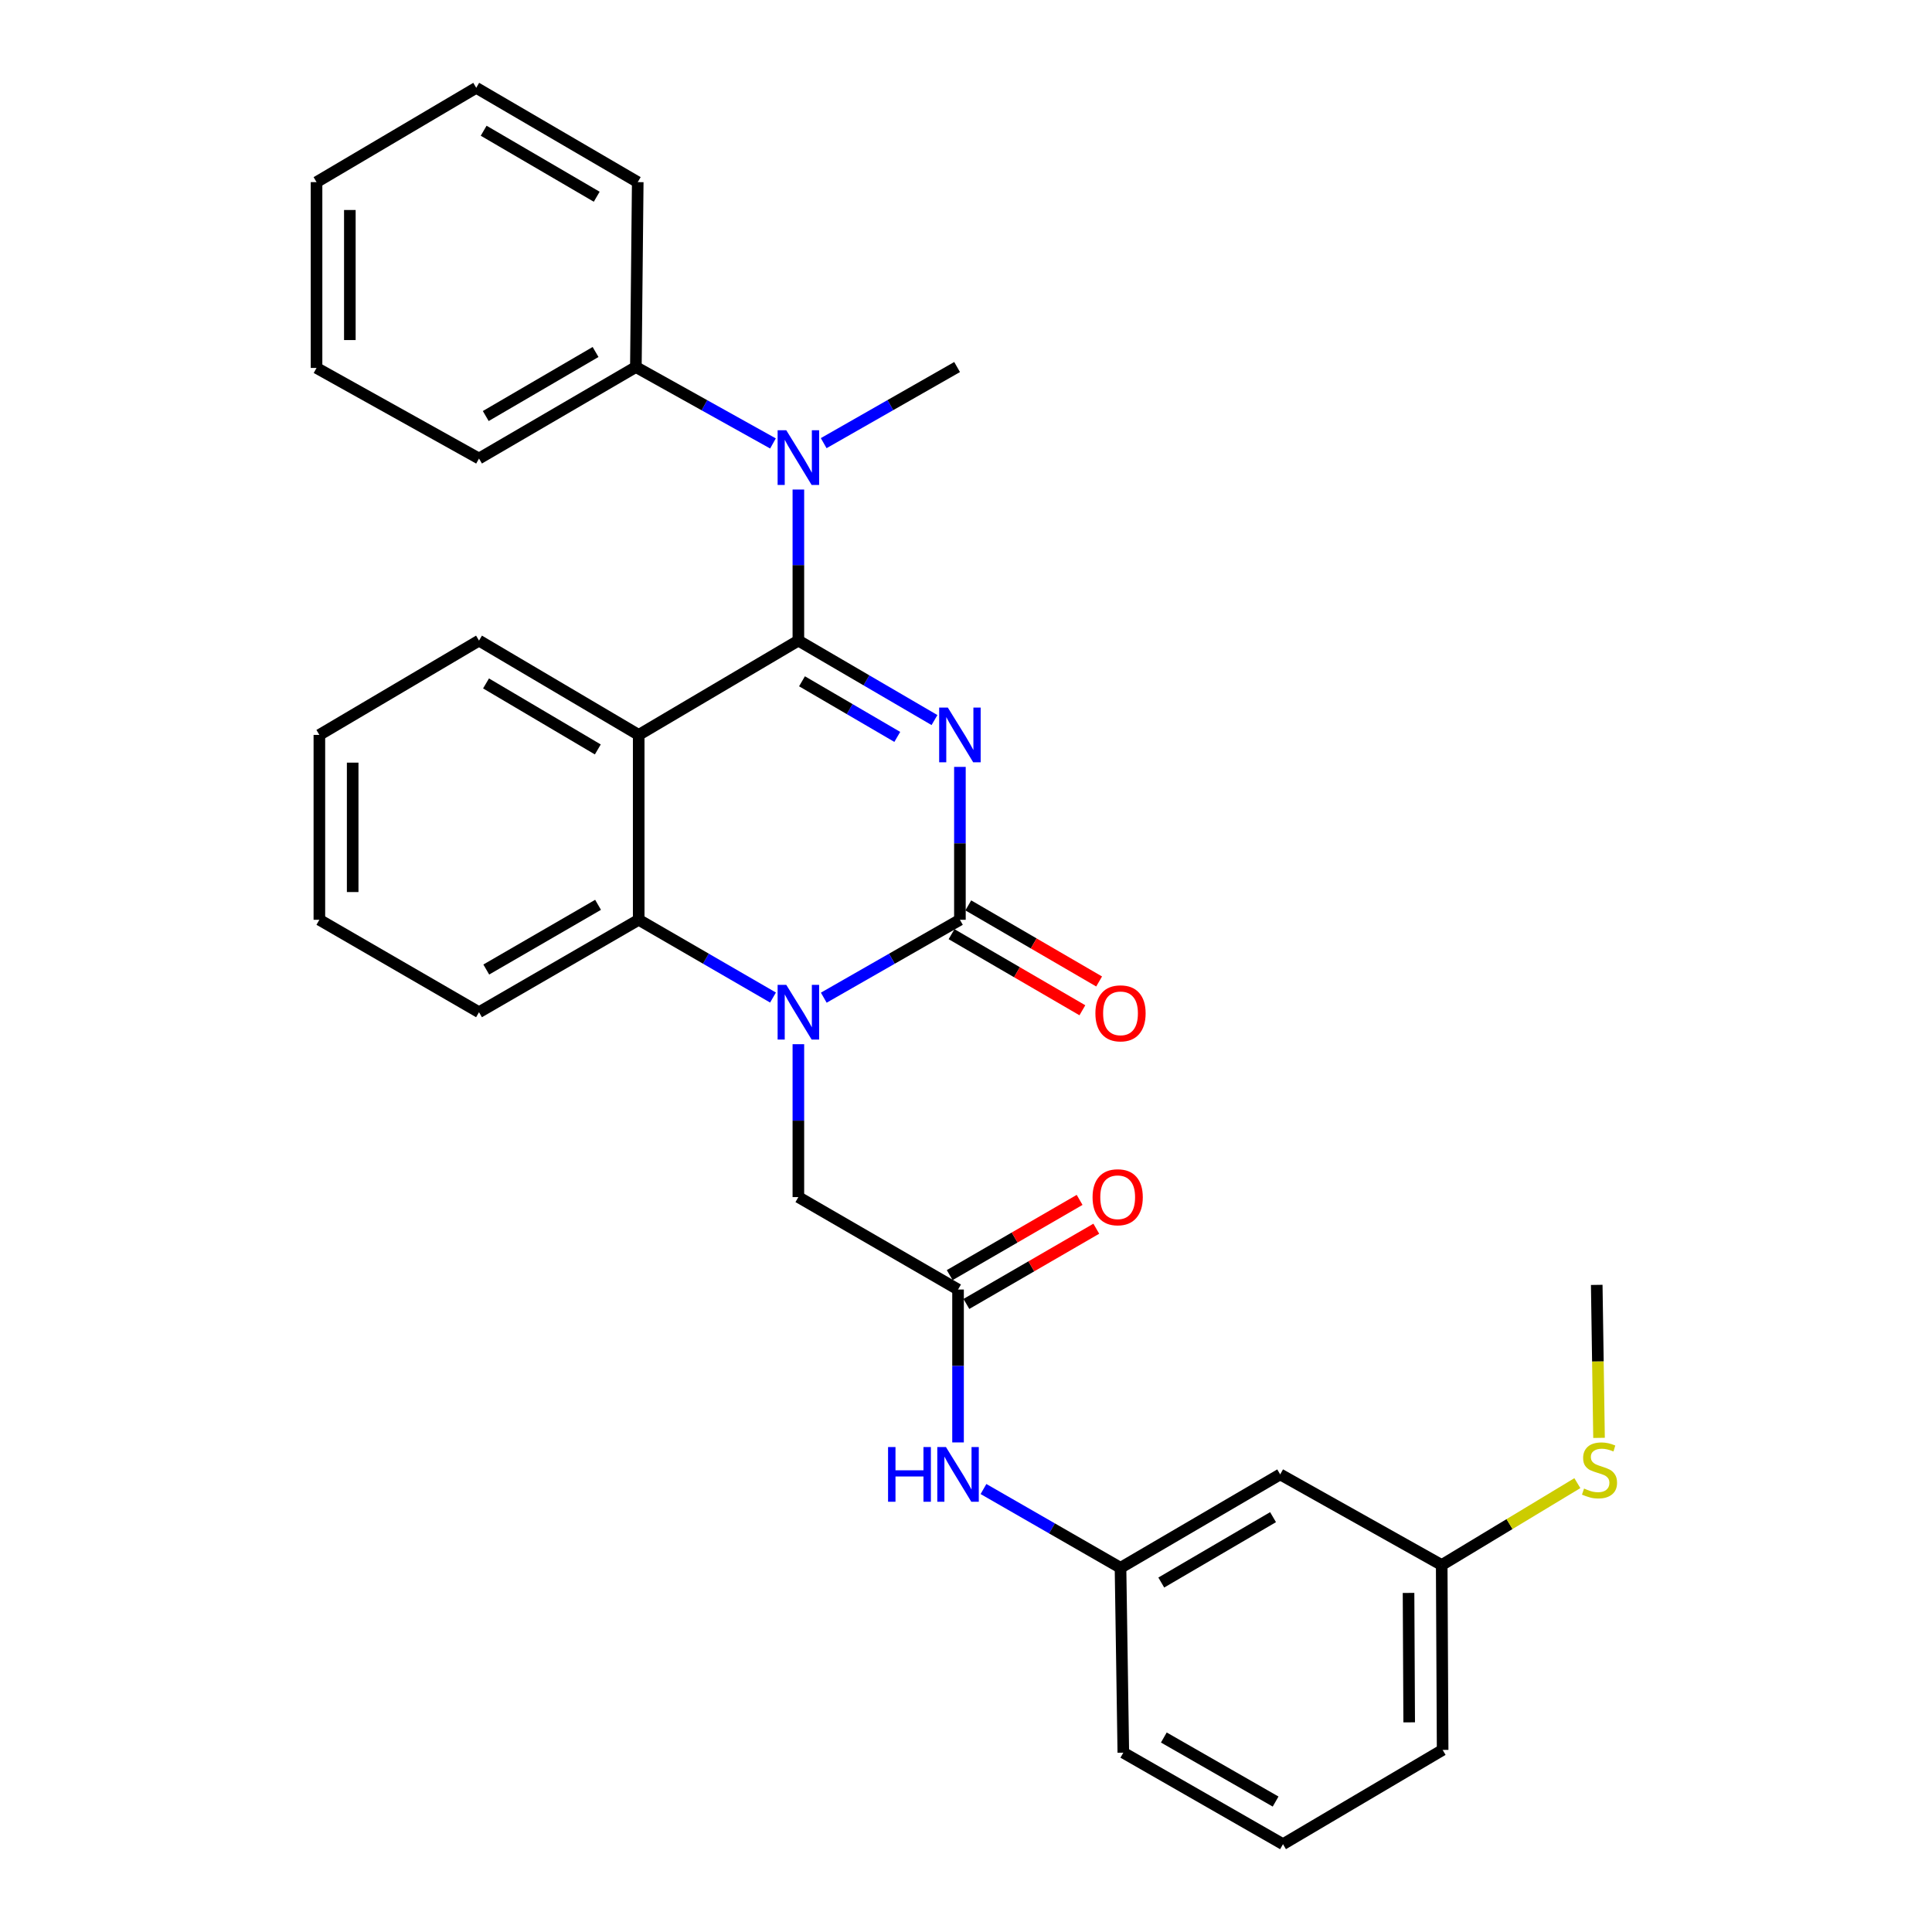 <?xml version='1.0' encoding='iso-8859-1'?>
<svg version='1.1' baseProfile='full'
              xmlns='http://www.w3.org/2000/svg'
                      xmlns:rdkit='http://www.rdkit.org/xml'
                      xmlns:xlink='http://www.w3.org/1999/xlink'
                  xml:space='preserve'
width='1000px' height='1000px' viewBox='0 0 1000 1000'>
<!-- END OF HEADER -->
<rect style='opacity:1.0;fill:#FFFFFF;stroke:none' width='1000' height='1000' x='0' y='0'> </rect>
<path class='bond-0' d='M 483.689,372.705 L 448.463,352.14' style='fill:none;fill-rule:evenodd;stroke:#0000FF;stroke-width:6px;stroke-linecap:butt;stroke-linejoin:miter;stroke-opacity:1' />
<path class='bond-0' d='M 448.463,352.14 L 413.236,331.576' style='fill:none;fill-rule:evenodd;stroke:#000000;stroke-width:6px;stroke-linecap:butt;stroke-linejoin:miter;stroke-opacity:1' />
<path class='bond-0' d='M 464.43,381.422 L 439.772,367.027' style='fill:none;fill-rule:evenodd;stroke:#0000FF;stroke-width:6px;stroke-linecap:butt;stroke-linejoin:miter;stroke-opacity:1' />
<path class='bond-0' d='M 439.772,367.027 L 415.113,352.632' style='fill:none;fill-rule:evenodd;stroke:#000000;stroke-width:6px;stroke-linecap:butt;stroke-linejoin:miter;stroke-opacity:1' />
<path class='bond-1' d='M 496.85,396.94 L 496.85,436.509' style='fill:none;fill-rule:evenodd;stroke:#0000FF;stroke-width:6px;stroke-linecap:butt;stroke-linejoin:miter;stroke-opacity:1' />
<path class='bond-1' d='M 496.85,436.509 L 496.85,476.078' style='fill:none;fill-rule:evenodd;stroke:#000000;stroke-width:6px;stroke-linecap:butt;stroke-linejoin:miter;stroke-opacity:1' />
<path class='bond-3' d='M 413.236,331.576 L 330.59,380.388' style='fill:none;fill-rule:evenodd;stroke:#000000;stroke-width:6px;stroke-linecap:butt;stroke-linejoin:miter;stroke-opacity:1' />
<path class='bond-5' d='M 413.236,331.576 L 413.236,292.478' style='fill:none;fill-rule:evenodd;stroke:#000000;stroke-width:6px;stroke-linecap:butt;stroke-linejoin:miter;stroke-opacity:1' />
<path class='bond-5' d='M 413.236,292.478 L 413.236,253.381' style='fill:none;fill-rule:evenodd;stroke:#0000FF;stroke-width:6px;stroke-linecap:butt;stroke-linejoin:miter;stroke-opacity:1' />
<path class='bond-2' d='M 496.85,476.078 L 461.617,496.238' style='fill:none;fill-rule:evenodd;stroke:#000000;stroke-width:6px;stroke-linecap:butt;stroke-linejoin:miter;stroke-opacity:1' />
<path class='bond-2' d='M 461.617,496.238 L 426.384,516.399' style='fill:none;fill-rule:evenodd;stroke:#0000FF;stroke-width:6px;stroke-linecap:butt;stroke-linejoin:miter;stroke-opacity:1' />
<path class='bond-8' d='M 492.517,483.528 L 526.377,503.22' style='fill:none;fill-rule:evenodd;stroke:#000000;stroke-width:6px;stroke-linecap:butt;stroke-linejoin:miter;stroke-opacity:1' />
<path class='bond-8' d='M 526.377,503.22 L 560.238,522.913' style='fill:none;fill-rule:evenodd;stroke:#FF0000;stroke-width:6px;stroke-linecap:butt;stroke-linejoin:miter;stroke-opacity:1' />
<path class='bond-8' d='M 501.183,468.627 L 535.043,488.319' style='fill:none;fill-rule:evenodd;stroke:#000000;stroke-width:6px;stroke-linecap:butt;stroke-linejoin:miter;stroke-opacity:1' />
<path class='bond-8' d='M 535.043,488.319 L 568.904,508.011' style='fill:none;fill-rule:evenodd;stroke:#FF0000;stroke-width:6px;stroke-linecap:butt;stroke-linejoin:miter;stroke-opacity:1' />
<path class='bond-4' d='M 400.109,516.323 L 365.349,496.2' style='fill:none;fill-rule:evenodd;stroke:#0000FF;stroke-width:6px;stroke-linecap:butt;stroke-linejoin:miter;stroke-opacity:1' />
<path class='bond-4' d='M 365.349,496.2 L 330.59,476.078' style='fill:none;fill-rule:evenodd;stroke:#000000;stroke-width:6px;stroke-linecap:butt;stroke-linejoin:miter;stroke-opacity:1' />
<path class='bond-7' d='M 413.236,540.475 L 413.236,580.043' style='fill:none;fill-rule:evenodd;stroke:#0000FF;stroke-width:6px;stroke-linecap:butt;stroke-linejoin:miter;stroke-opacity:1' />
<path class='bond-7' d='M 413.236,580.043 L 413.236,619.612' style='fill:none;fill-rule:evenodd;stroke:#000000;stroke-width:6px;stroke-linecap:butt;stroke-linejoin:miter;stroke-opacity:1' />
<path class='bond-15' d='M 330.59,380.388 L 247.934,331.576' style='fill:none;fill-rule:evenodd;stroke:#000000;stroke-width:6px;stroke-linecap:butt;stroke-linejoin:miter;stroke-opacity:1' />
<path class='bond-15' d='M 309.426,387.909 L 251.567,353.74' style='fill:none;fill-rule:evenodd;stroke:#000000;stroke-width:6px;stroke-linecap:butt;stroke-linejoin:miter;stroke-opacity:1' />
<path class='bond-30' d='M 330.59,380.388 L 330.59,476.078' style='fill:none;fill-rule:evenodd;stroke:#000000;stroke-width:6px;stroke-linecap:butt;stroke-linejoin:miter;stroke-opacity:1' />
<path class='bond-17' d='M 330.59,476.078 L 247.934,523.922' style='fill:none;fill-rule:evenodd;stroke:#000000;stroke-width:6px;stroke-linecap:butt;stroke-linejoin:miter;stroke-opacity:1' />
<path class='bond-17' d='M 309.555,468.335 L 251.696,501.827' style='fill:none;fill-rule:evenodd;stroke:#000000;stroke-width:6px;stroke-linecap:butt;stroke-linejoin:miter;stroke-opacity:1' />
<path class='bond-10' d='M 400.089,229.526 L 364.606,209.751' style='fill:none;fill-rule:evenodd;stroke:#0000FF;stroke-width:6px;stroke-linecap:butt;stroke-linejoin:miter;stroke-opacity:1' />
<path class='bond-10' d='M 364.606,209.751 L 329.124,189.976' style='fill:none;fill-rule:evenodd;stroke:#000000;stroke-width:6px;stroke-linecap:butt;stroke-linejoin:miter;stroke-opacity:1' />
<path class='bond-18' d='M 426.341,229.376 L 460.867,209.676' style='fill:none;fill-rule:evenodd;stroke:#0000FF;stroke-width:6px;stroke-linecap:butt;stroke-linejoin:miter;stroke-opacity:1' />
<path class='bond-18' d='M 460.867,209.676 L 495.394,189.976' style='fill:none;fill-rule:evenodd;stroke:#000000;stroke-width:6px;stroke-linecap:butt;stroke-linejoin:miter;stroke-opacity:1' />
<path class='bond-6' d='M 495.882,667.457 L 413.236,619.612' style='fill:none;fill-rule:evenodd;stroke:#000000;stroke-width:6px;stroke-linecap:butt;stroke-linejoin:miter;stroke-opacity:1' />
<path class='bond-9' d='M 495.882,667.457 L 495.882,707.026' style='fill:none;fill-rule:evenodd;stroke:#000000;stroke-width:6px;stroke-linecap:butt;stroke-linejoin:miter;stroke-opacity:1' />
<path class='bond-9' d='M 495.882,707.026 L 495.882,746.595' style='fill:none;fill-rule:evenodd;stroke:#0000FF;stroke-width:6px;stroke-linecap:butt;stroke-linejoin:miter;stroke-opacity:1' />
<path class='bond-12' d='M 500.201,674.916 L 533.821,655.448' style='fill:none;fill-rule:evenodd;stroke:#000000;stroke-width:6px;stroke-linecap:butt;stroke-linejoin:miter;stroke-opacity:1' />
<path class='bond-12' d='M 533.821,655.448 L 567.441,635.981' style='fill:none;fill-rule:evenodd;stroke:#FF0000;stroke-width:6px;stroke-linecap:butt;stroke-linejoin:miter;stroke-opacity:1' />
<path class='bond-12' d='M 491.563,659.998 L 525.183,640.531' style='fill:none;fill-rule:evenodd;stroke:#000000;stroke-width:6px;stroke-linecap:butt;stroke-linejoin:miter;stroke-opacity:1' />
<path class='bond-12' d='M 525.183,640.531 L 558.804,621.063' style='fill:none;fill-rule:evenodd;stroke:#FF0000;stroke-width:6px;stroke-linecap:butt;stroke-linejoin:miter;stroke-opacity:1' />
<path class='bond-11' d='M 509.047,770.715 L 544.511,791.102' style='fill:none;fill-rule:evenodd;stroke:#0000FF;stroke-width:6px;stroke-linecap:butt;stroke-linejoin:miter;stroke-opacity:1' />
<path class='bond-11' d='M 544.511,791.102 L 579.975,811.49' style='fill:none;fill-rule:evenodd;stroke:#000000;stroke-width:6px;stroke-linecap:butt;stroke-linejoin:miter;stroke-opacity:1' />
<path class='bond-21' d='M 329.124,189.976 L 247.934,237.332' style='fill:none;fill-rule:evenodd;stroke:#000000;stroke-width:6px;stroke-linecap:butt;stroke-linejoin:miter;stroke-opacity:1' />
<path class='bond-21' d='M 308.261,182.189 L 251.427,215.338' style='fill:none;fill-rule:evenodd;stroke:#000000;stroke-width:6px;stroke-linecap:butt;stroke-linejoin:miter;stroke-opacity:1' />
<path class='bond-22' d='M 329.124,189.976 L 330.092,94.267' style='fill:none;fill-rule:evenodd;stroke:#000000;stroke-width:6px;stroke-linecap:butt;stroke-linejoin:miter;stroke-opacity:1' />
<path class='bond-13' d='M 579.975,811.49 L 662.621,763.147' style='fill:none;fill-rule:evenodd;stroke:#000000;stroke-width:6px;stroke-linecap:butt;stroke-linejoin:miter;stroke-opacity:1' />
<path class='bond-13' d='M 601.075,819.118 L 658.928,785.278' style='fill:none;fill-rule:evenodd;stroke:#000000;stroke-width:6px;stroke-linecap:butt;stroke-linejoin:miter;stroke-opacity:1' />
<path class='bond-20' d='M 579.975,811.49 L 581.43,907.179' style='fill:none;fill-rule:evenodd;stroke:#000000;stroke-width:6px;stroke-linecap:butt;stroke-linejoin:miter;stroke-opacity:1' />
<path class='bond-14' d='M 662.621,763.147 L 746.225,810.053' style='fill:none;fill-rule:evenodd;stroke:#000000;stroke-width:6px;stroke-linecap:butt;stroke-linejoin:miter;stroke-opacity:1' />
<path class='bond-16' d='M 746.225,810.053 L 781.332,788.863' style='fill:none;fill-rule:evenodd;stroke:#000000;stroke-width:6px;stroke-linecap:butt;stroke-linejoin:miter;stroke-opacity:1' />
<path class='bond-16' d='M 781.332,788.863 L 816.439,767.673' style='fill:none;fill-rule:evenodd;stroke:#CCCC00;stroke-width:6px;stroke-linecap:butt;stroke-linejoin:miter;stroke-opacity:1' />
<path class='bond-33' d='M 746.225,810.053 L 746.704,905.752' style='fill:none;fill-rule:evenodd;stroke:#000000;stroke-width:6px;stroke-linecap:butt;stroke-linejoin:miter;stroke-opacity:1' />
<path class='bond-33' d='M 729.059,824.494 L 729.394,891.484' style='fill:none;fill-rule:evenodd;stroke:#000000;stroke-width:6px;stroke-linecap:butt;stroke-linejoin:miter;stroke-opacity:1' />
<path class='bond-25' d='M 247.934,331.576 L 165.306,380.388' style='fill:none;fill-rule:evenodd;stroke:#000000;stroke-width:6px;stroke-linecap:butt;stroke-linejoin:miter;stroke-opacity:1' />
<path class='bond-24' d='M 827.656,744.24 L 827.062,704.647' style='fill:none;fill-rule:evenodd;stroke:#CCCC00;stroke-width:6px;stroke-linecap:butt;stroke-linejoin:miter;stroke-opacity:1' />
<path class='bond-24' d='M 827.062,704.647 L 826.468,665.053' style='fill:none;fill-rule:evenodd;stroke:#000000;stroke-width:6px;stroke-linecap:butt;stroke-linejoin:miter;stroke-opacity:1' />
<path class='bond-26' d='M 247.934,523.922 L 165.306,476.078' style='fill:none;fill-rule:evenodd;stroke:#000000;stroke-width:6px;stroke-linecap:butt;stroke-linejoin:miter;stroke-opacity:1' />
<path class='bond-19' d='M 664.077,954.545 L 581.43,907.179' style='fill:none;fill-rule:evenodd;stroke:#000000;stroke-width:6px;stroke-linecap:butt;stroke-linejoin:miter;stroke-opacity:1' />
<path class='bond-19' d='M 660.251,932.485 L 602.399,899.328' style='fill:none;fill-rule:evenodd;stroke:#000000;stroke-width:6px;stroke-linecap:butt;stroke-linejoin:miter;stroke-opacity:1' />
<path class='bond-23' d='M 664.077,954.545 L 746.704,905.752' style='fill:none;fill-rule:evenodd;stroke:#000000;stroke-width:6px;stroke-linecap:butt;stroke-linejoin:miter;stroke-opacity:1' />
<path class='bond-28' d='M 247.934,237.332 L 163.841,190.445' style='fill:none;fill-rule:evenodd;stroke:#000000;stroke-width:6px;stroke-linecap:butt;stroke-linejoin:miter;stroke-opacity:1' />
<path class='bond-27' d='M 330.092,94.267 L 246.497,45.455' style='fill:none;fill-rule:evenodd;stroke:#000000;stroke-width:6px;stroke-linecap:butt;stroke-linejoin:miter;stroke-opacity:1' />
<path class='bond-27' d='M 308.86,101.831 L 250.344,67.662' style='fill:none;fill-rule:evenodd;stroke:#000000;stroke-width:6px;stroke-linecap:butt;stroke-linejoin:miter;stroke-opacity:1' />
<path class='bond-31' d='M 165.306,380.388 L 165.306,476.078' style='fill:none;fill-rule:evenodd;stroke:#000000;stroke-width:6px;stroke-linecap:butt;stroke-linejoin:miter;stroke-opacity:1' />
<path class='bond-31' d='M 182.544,394.741 L 182.544,461.724' style='fill:none;fill-rule:evenodd;stroke:#000000;stroke-width:6px;stroke-linecap:butt;stroke-linejoin:miter;stroke-opacity:1' />
<path class='bond-29' d='M 246.497,45.455 L 163.841,94.267' style='fill:none;fill-rule:evenodd;stroke:#000000;stroke-width:6px;stroke-linecap:butt;stroke-linejoin:miter;stroke-opacity:1' />
<path class='bond-32' d='M 163.841,190.445 L 163.841,94.267' style='fill:none;fill-rule:evenodd;stroke:#000000;stroke-width:6px;stroke-linecap:butt;stroke-linejoin:miter;stroke-opacity:1' />
<path class='bond-32' d='M 181.079,176.018 L 181.079,108.693' style='fill:none;fill-rule:evenodd;stroke:#000000;stroke-width:6px;stroke-linecap:butt;stroke-linejoin:miter;stroke-opacity:1' />
<path  class='atom-0' d='M 490.59 366.228
L 499.87 381.228
Q 500.79 382.708, 502.27 385.388
Q 503.75 388.068, 503.83 388.228
L 503.83 366.228
L 507.59 366.228
L 507.59 394.548
L 503.71 394.548
L 493.75 378.148
Q 492.59 376.228, 491.35 374.028
Q 490.15 371.828, 489.79 371.148
L 489.79 394.548
L 486.11 394.548
L 486.11 366.228
L 490.59 366.228
' fill='#0000FF'/>
<path  class='atom-3' d='M 406.976 509.762
L 416.256 524.762
Q 417.176 526.242, 418.656 528.922
Q 420.136 531.602, 420.216 531.762
L 420.216 509.762
L 423.976 509.762
L 423.976 538.082
L 420.096 538.082
L 410.136 521.682
Q 408.976 519.762, 407.736 517.562
Q 406.536 515.362, 406.176 514.682
L 406.176 538.082
L 402.496 538.082
L 402.496 509.762
L 406.976 509.762
' fill='#0000FF'/>
<path  class='atom-6' d='M 406.976 222.693
L 416.256 237.693
Q 417.176 239.173, 418.656 241.853
Q 420.136 244.533, 420.216 244.693
L 420.216 222.693
L 423.976 222.693
L 423.976 251.013
L 420.096 251.013
L 410.136 234.613
Q 408.976 232.693, 407.736 230.493
Q 406.536 228.293, 406.176 227.613
L 406.176 251.013
L 402.496 251.013
L 402.496 222.693
L 406.976 222.693
' fill='#0000FF'/>
<path  class='atom-9' d='M 566.975 524.5
Q 566.975 517.7, 570.335 513.9
Q 573.695 510.1, 579.975 510.1
Q 586.255 510.1, 589.615 513.9
Q 592.975 517.7, 592.975 524.5
Q 592.975 531.38, 589.575 535.3
Q 586.175 539.18, 579.975 539.18
Q 573.735 539.18, 570.335 535.3
Q 566.975 531.42, 566.975 524.5
M 579.975 535.98
Q 584.295 535.98, 586.615 533.1
Q 588.975 530.18, 588.975 524.5
Q 588.975 518.94, 586.615 516.14
Q 584.295 513.3, 579.975 513.3
Q 575.655 513.3, 573.295 516.1
Q 570.975 518.9, 570.975 524.5
Q 570.975 530.22, 573.295 533.1
Q 575.655 535.98, 579.975 535.98
' fill='#FF0000'/>
<path  class='atom-10' d='M 459.662 748.987
L 463.502 748.987
L 463.502 761.027
L 477.982 761.027
L 477.982 748.987
L 481.822 748.987
L 481.822 777.307
L 477.982 777.307
L 477.982 764.227
L 463.502 764.227
L 463.502 777.307
L 459.662 777.307
L 459.662 748.987
' fill='#0000FF'/>
<path  class='atom-10' d='M 489.622 748.987
L 498.902 763.987
Q 499.822 765.467, 501.302 768.147
Q 502.782 770.827, 502.862 770.987
L 502.862 748.987
L 506.622 748.987
L 506.622 777.307
L 502.742 777.307
L 492.782 760.907
Q 491.622 758.987, 490.382 756.787
Q 489.182 754.587, 488.822 753.907
L 488.822 777.307
L 485.142 777.307
L 485.142 748.987
L 489.622 748.987
' fill='#0000FF'/>
<path  class='atom-13' d='M 565.51 619.692
Q 565.51 612.892, 568.87 609.092
Q 572.23 605.292, 578.51 605.292
Q 584.79 605.292, 588.15 609.092
Q 591.51 612.892, 591.51 619.692
Q 591.51 626.572, 588.11 630.492
Q 584.71 634.372, 578.51 634.372
Q 572.27 634.372, 568.87 630.492
Q 565.51 626.612, 565.51 619.692
M 578.51 631.172
Q 582.83 631.172, 585.15 628.292
Q 587.51 625.372, 587.51 619.692
Q 587.51 614.132, 585.15 611.332
Q 582.83 608.492, 578.51 608.492
Q 574.19 608.492, 571.83 611.292
Q 569.51 614.092, 569.51 619.692
Q 569.51 625.412, 571.83 628.292
Q 574.19 631.172, 578.51 631.172
' fill='#FF0000'/>
<path  class='atom-17' d='M 819.904 770.473
Q 820.224 770.593, 821.544 771.153
Q 822.864 771.713, 824.304 772.073
Q 825.784 772.393, 827.224 772.393
Q 829.904 772.393, 831.464 771.113
Q 833.024 769.793, 833.024 767.513
Q 833.024 765.953, 832.224 764.993
Q 831.464 764.033, 830.264 763.513
Q 829.064 762.993, 827.064 762.393
Q 824.544 761.633, 823.024 760.913
Q 821.544 760.193, 820.464 758.673
Q 819.424 757.153, 819.424 754.593
Q 819.424 751.033, 821.824 748.833
Q 824.264 746.633, 829.064 746.633
Q 832.344 746.633, 836.064 748.193
L 835.144 751.273
Q 831.744 749.873, 829.184 749.873
Q 826.424 749.873, 824.904 751.033
Q 823.384 752.153, 823.424 754.113
Q 823.424 755.633, 824.184 756.553
Q 824.984 757.473, 826.104 757.993
Q 827.264 758.513, 829.184 759.113
Q 831.744 759.913, 833.264 760.713
Q 834.784 761.513, 835.864 763.153
Q 836.984 764.753, 836.984 767.513
Q 836.984 771.433, 834.344 773.553
Q 831.744 775.633, 827.384 775.633
Q 824.864 775.633, 822.944 775.073
Q 821.064 774.553, 818.824 773.633
L 819.904 770.473
' fill='#CCCC00'/>
</svg>
